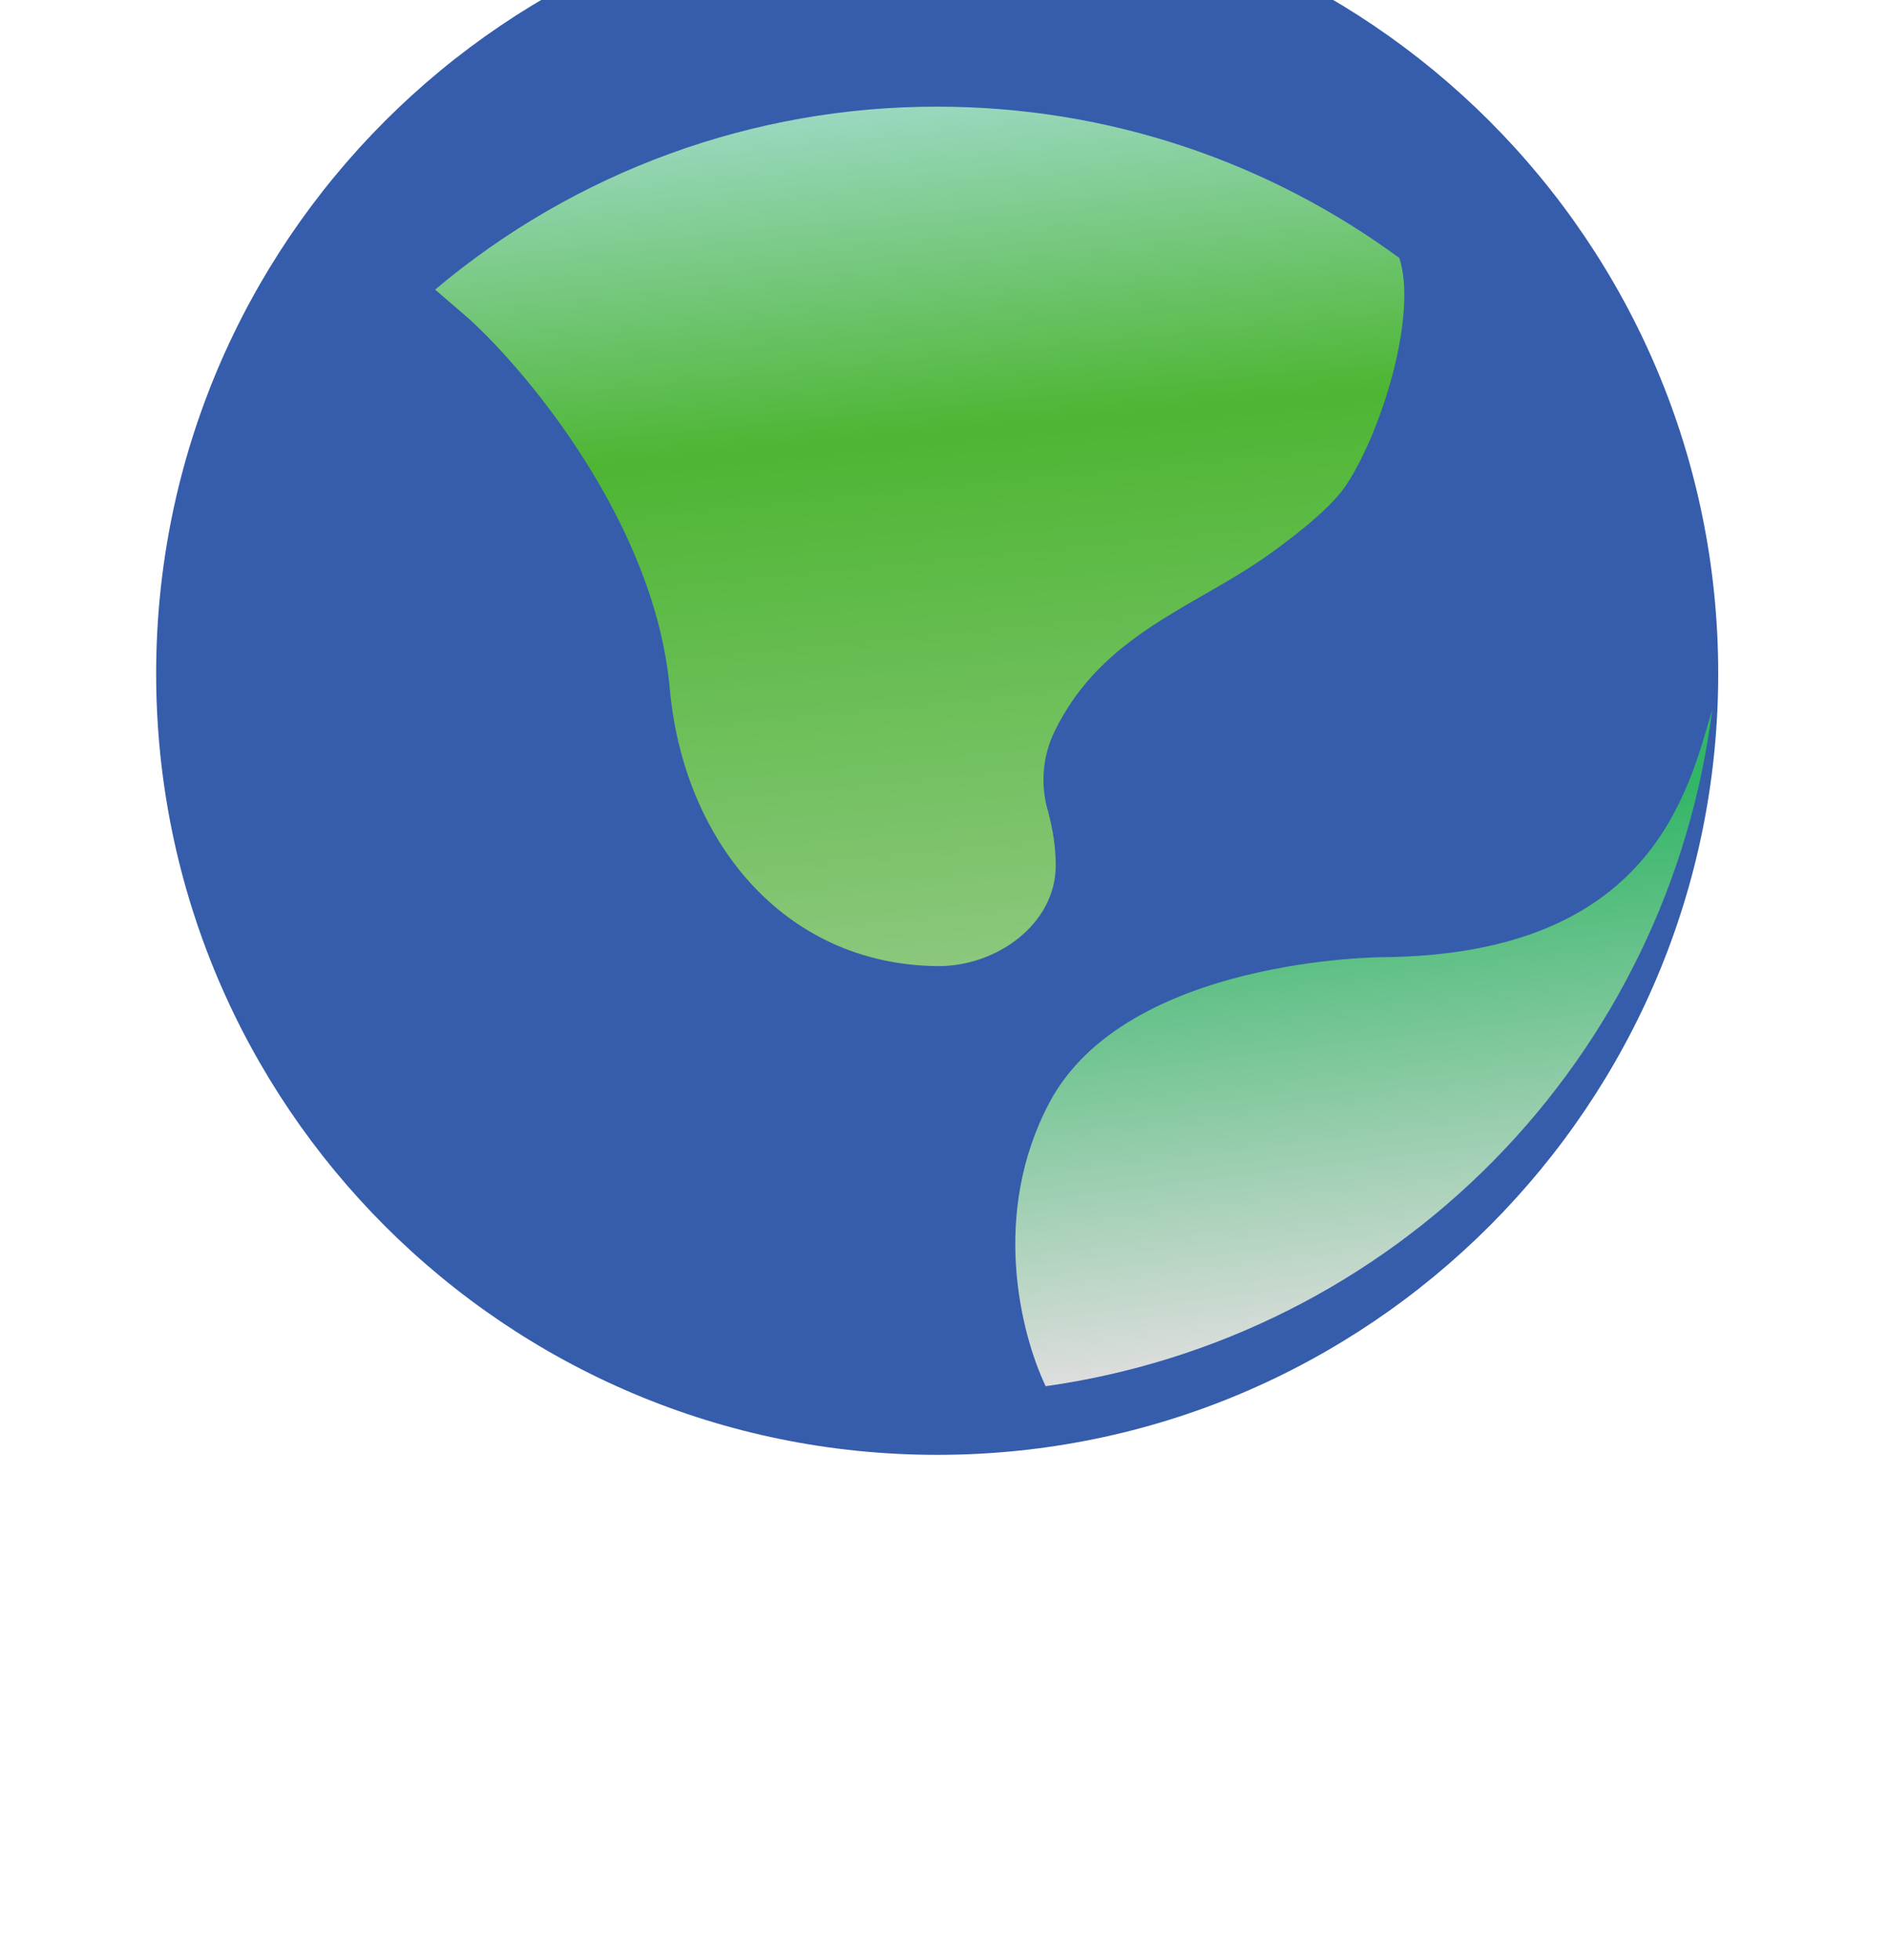 <svg width="27" height="28" viewBox="0 0 27 28" fill="none" xmlns="http://www.w3.org/2000/svg">
    <g filter="url(#filter0_i_1910_6953)">
        <path
            d="M13.396 25.163C19.561 25.163 24.559 20.165 24.559 14C24.559 7.834 19.561 2.836 13.396 2.836C7.23 2.836 2.232 7.834 2.232 14C2.232 20.165 7.23 25.163 13.396 25.163Z"
            fill="#355DAB" />
        <g filter="url(#filter1_i_1910_6953)">
            <path
                d="M14.999 21.006C16.102 18.927 19.778 18.927 19.778 18.927C23.61 18.887 24.128 16.561 24.474 15.385C24.168 17.82 23.07 20.087 21.348 21.835C19.626 23.583 17.376 24.715 14.946 25.057C14.585 24.298 14.159 22.59 14.999 21.006Z"
                fill="url(#paint0_linear_1910_6953)" />
        </g>
        <g filter="url(#filter2_di_1910_6953)">
            <path
                d="M6.699 5.863C7.571 6.655 9.365 8.823 9.573 11.15C9.769 13.325 11.204 15.093 13.397 15.116C14.24 15.125 15.092 14.517 15.09 13.674C15.09 13.414 15.046 13.147 14.979 12.901C14.868 12.525 14.901 12.121 15.071 11.767C15.752 10.363 17.092 9.987 18.152 9.224C18.623 8.886 19.052 8.529 19.242 8.242C19.764 7.449 20.262 5.791 20.001 4.998C18.152 3.64 15.868 2.836 13.397 2.836C10.771 2.832 8.228 3.758 6.219 5.45L6.699 5.863Z"
                fill="url(#paint1_linear_1910_6953)" />
        </g>
    </g>
    <defs>
        <filter id="filter0_i_1910_6953" x="0" y="-3.334" width="26.791" height="30.73" filterUnits="userSpaceOnUse"
            color-interpolation-filters="sRGB">
            <feFlood flood-opacity="0" result="BackgroundImageFix" />
            <feBlend mode="normal" in="SourceGraphic" in2="BackgroundImageFix" result="shape" />
            <feColorMatrix in="SourceAlpha" type="matrix" values="0 0 0 0 0 0 0 0 0 0 0 0 0 0 0 0 0 0 127 0"
                result="hardAlpha" />
            <feOffset dy="-4.376" />
            <feGaussianBlur stdDeviation="1.969" />
            <feComposite in2="hardAlpha" operator="arithmetic" k2="-1" k3="1" />
            <feColorMatrix type="matrix" values="0 0 0 0 0.22 0 0 0 0 0.517 0 0 0 0 0.733 0 0 0 0.38 0" />
            <feBlend mode="normal" in2="shape" result="effect1_innerShadow_1910_6953" />
        </filter>
        <filter id="filter1_i_1910_6953" x="14.512" y="14.598" width="9.961" height="10.46"
            filterUnits="userSpaceOnUse" color-interpolation-filters="sRGB">
            <feFlood flood-opacity="0" result="BackgroundImageFix" />
            <feBlend mode="normal" in="SourceGraphic" in2="BackgroundImageFix" result="shape" />
            <feColorMatrix in="SourceAlpha" type="matrix" values="0 0 0 0 0 0 0 0 0 0 0 0 0 0 0 0 0 0 127 0"
                result="hardAlpha" />
            <feOffset dy="-0.875" />
            <feGaussianBlur stdDeviation="0.394" />
            <feComposite in2="hardAlpha" operator="arithmetic" k2="-1" k3="1" />
            <feColorMatrix type="matrix" values="0 0 0 0 1 0 0 0 0 1 0 0 0 0 1 0 0 0 1 0" />
            <feBlend mode="normal" in2="shape" result="effect1_innerShadow_1910_6953" />
        </filter>
        <filter id="filter2_di_1910_6953" x="6.219" y="2.836" width="13.854" height="14.905"
            filterUnits="userSpaceOnUse" color-interpolation-filters="sRGB">
            <feFlood flood-opacity="0" result="BackgroundImageFix" />
            <feColorMatrix in="SourceAlpha" type="matrix" values="0 0 0 0 0 0 0 0 0 0 0 0 0 0 0 0 0 0 127 0"
                result="hardAlpha" />
            <feOffset dy="0.438" />
            <feComposite in2="hardAlpha" operator="out" />
            <feColorMatrix type="matrix" values="0 0 0 0 0 0 0 0 0 0 0 0 0 0 0 0 0 0 0.25 0" />
            <feBlend mode="normal" in2="BackgroundImageFix" result="effect1_dropShadow_1910_6953" />
            <feBlend mode="normal" in="SourceGraphic" in2="effect1_dropShadow_1910_6953" result="shape" />
            <feColorMatrix in="SourceAlpha" type="matrix" values="0 0 0 0 0 0 0 0 0 0 0 0 0 0 0 0 0 0 127 0"
                result="hardAlpha" />
            <feOffset dy="2.626" />
            <feGaussianBlur stdDeviation="1.75" />
            <feComposite in2="hardAlpha" operator="arithmetic" k2="-1" k3="1" />
            <feColorMatrix type="matrix" values="0 0 0 0 1 0 0 0 0 1 0 0 0 0 1 0 0 0 0.25 0" />
            <feBlend mode="normal" in2="shape" result="effect2_innerShadow_1910_6953" />
        </filter>
        <linearGradient id="paint0_linear_1910_6953" x1="14.44" y1="17.67" x2="15.345" y2="25.057"
            gradientUnits="userSpaceOnUse">
            <stop stop-color="#33B667" />
            <stop offset="1" stop-color="#DEDEDE" />
        </linearGradient>
        <linearGradient id="paint1_linear_1910_6953" x1="13.129" y1="2.354" x2="15.347" y2="25.057"
            gradientUnits="userSpaceOnUse">
            <stop stop-color="#A1DBCD" />
            <stop offset="0.225" stop-color="#4DB633" />
            <stop offset="1" stop-color="#DEDEDE" />
        </linearGradient>
    </defs>
</svg>